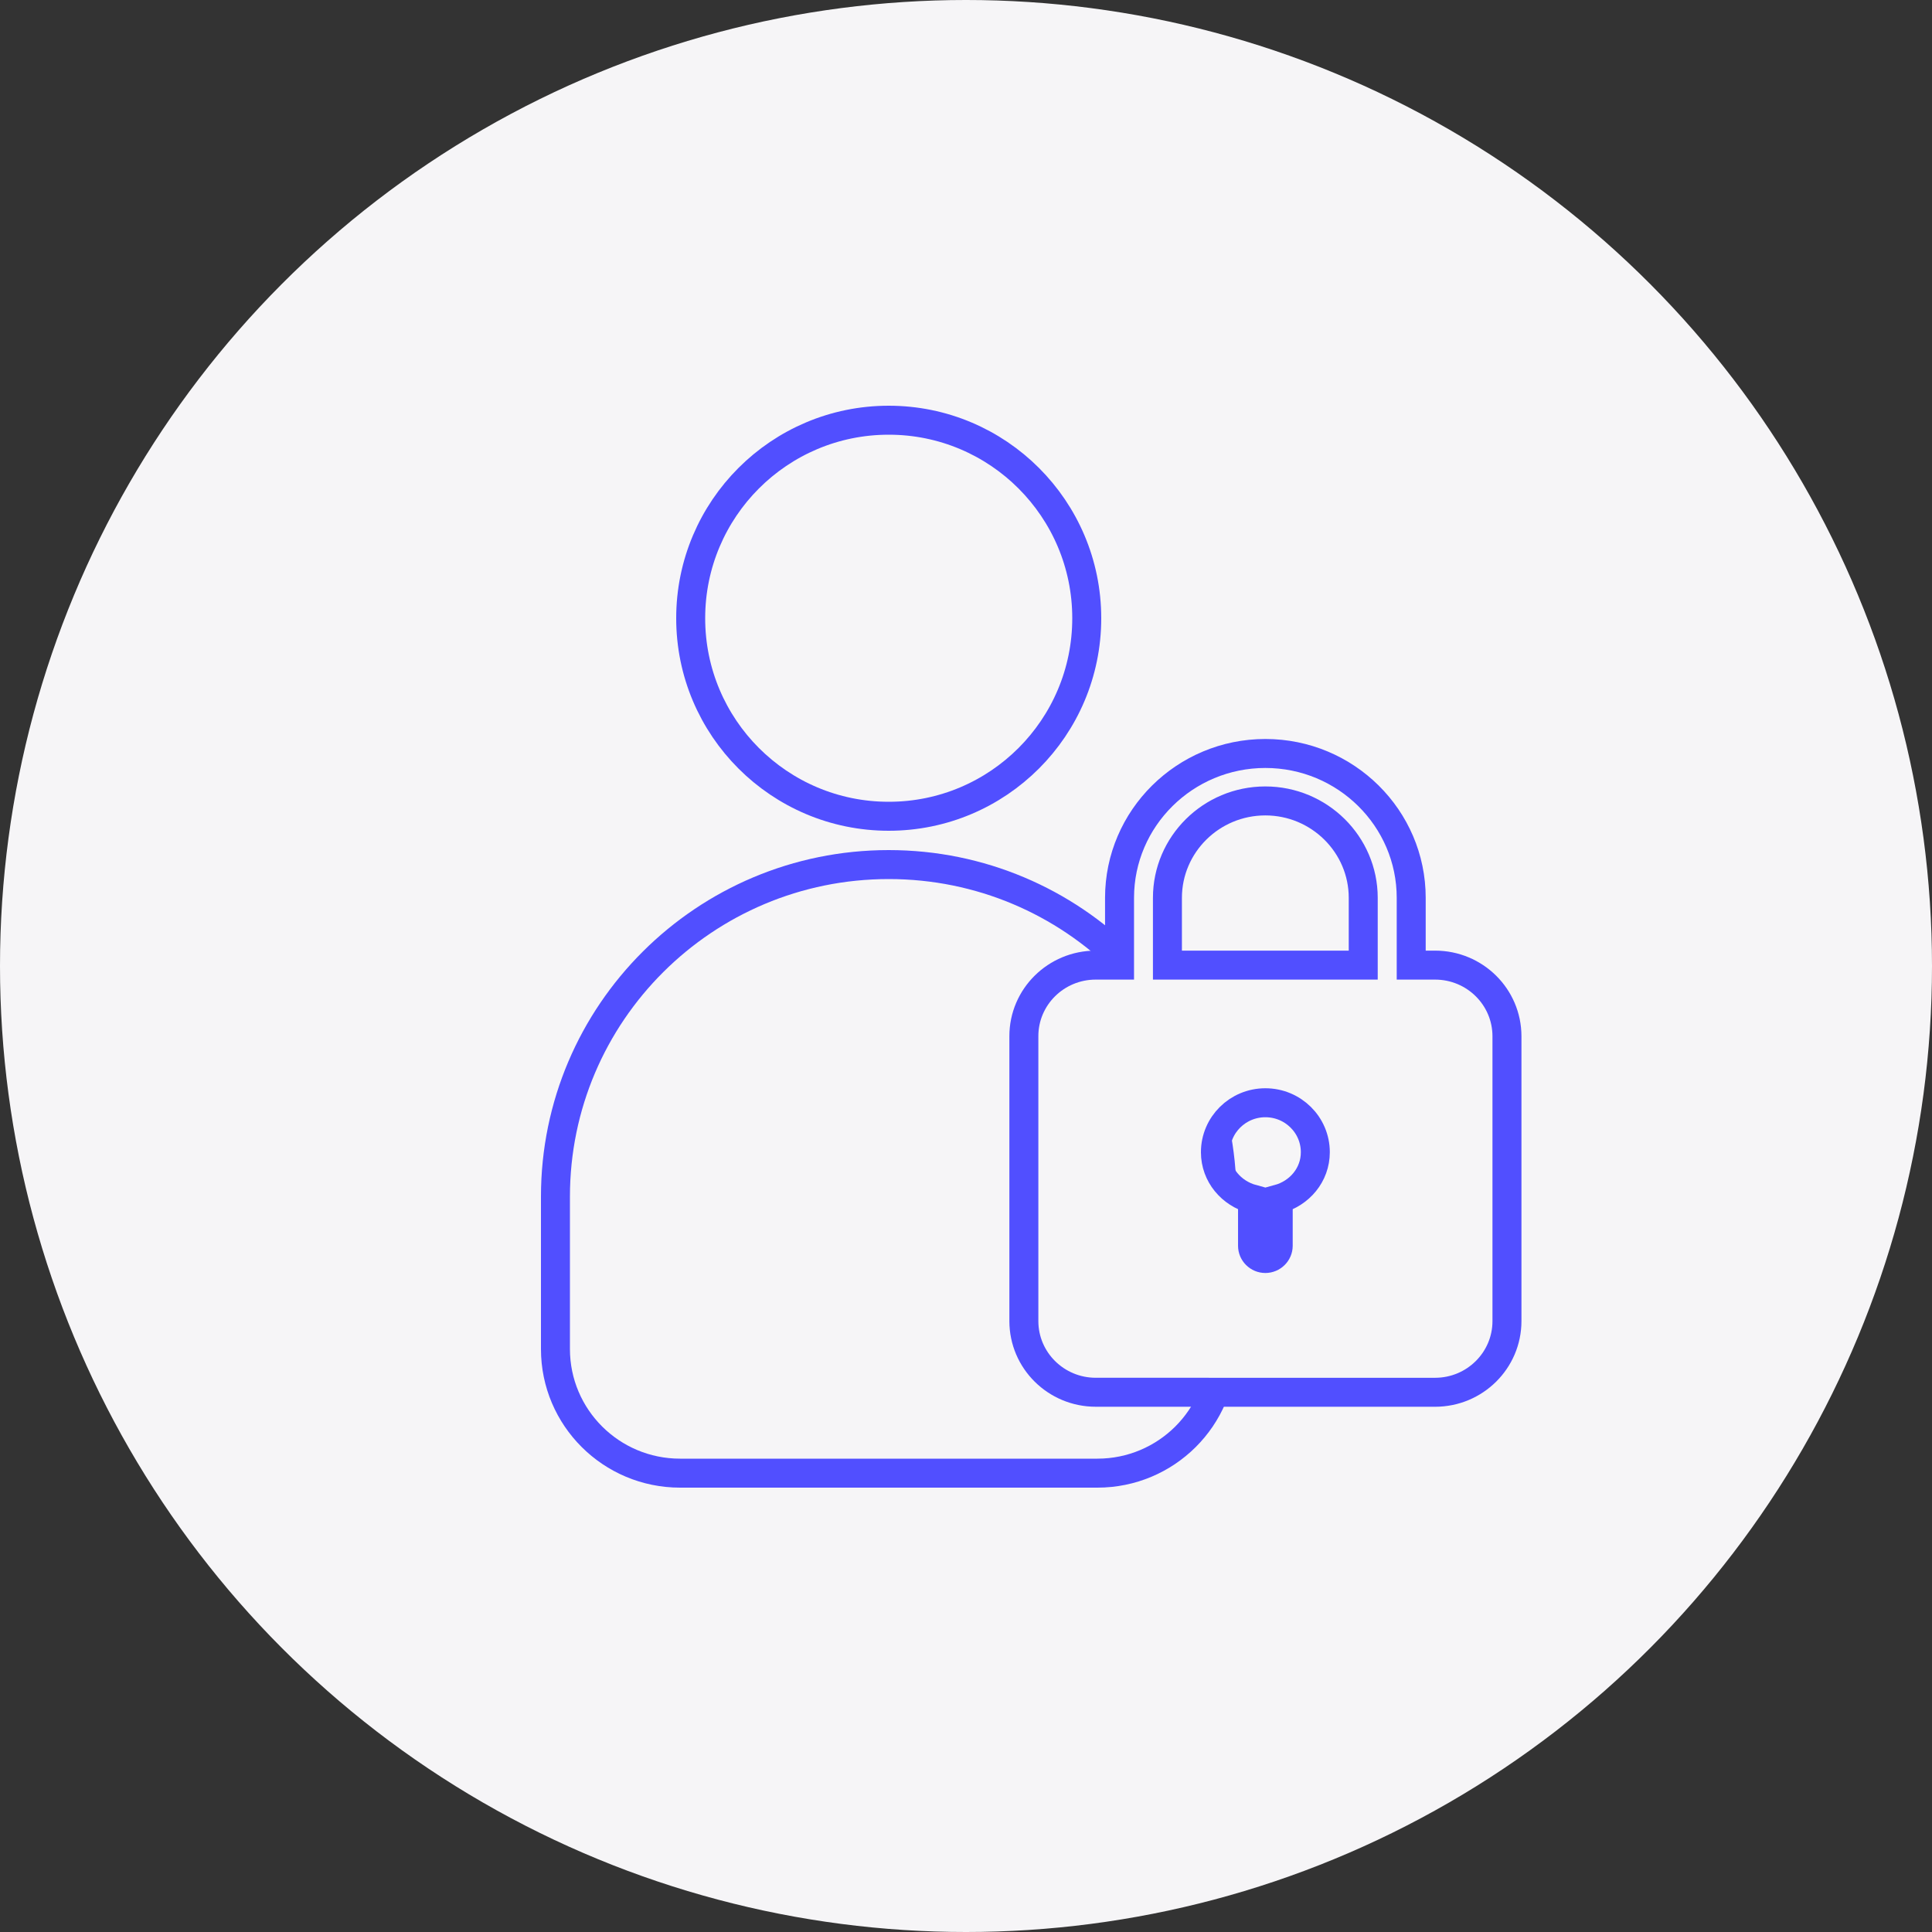 <svg width="100" height="100" viewBox="0 0 100 100" fill="none" xmlns="http://www.w3.org/2000/svg">
<rect x="0" y="0" width="100" height="100" fill="#333333" stroke="none"/>
<circle cx="50" cy="50" r="50" fill="#F6F5F7"/>
<path d="M56.25 32C56.25 37.661 51.661 42.25 46 42.25C40.339 42.25 35.75 37.661 35.75 32C35.75 26.339 40.339 21.75 46 21.75C51.661 21.75 56.25 26.339 56.25 32Z" stroke="#514FFF" stroke-width="1.5"/>
<path d="M63.25 61.935V69.826C63.25 73.371 60.365 76.25 56.8 76.25H35.2C31.635 76.25 28.75 73.371 28.75 69.826V61.935C28.75 52.447 36.471 44.75 46 44.75C55.529 44.75 63.25 52.447 63.25 61.935Z" stroke="#514FFF" stroke-width="1.5"/>
<path fill-rule="evenodd" clip-rule="evenodd" d="M56.714 49.954H57.947V46.473C57.947 42.353 61.332 39 65.495 39C69.659 39 73.044 42.351 73.044 46.473L73.044 49.954H74.278C76.335 49.954 78 51.602 78 53.639V68.379C78 70.413 76.335 72.064 74.278 72.064L56.717 72.063C54.66 72.063 52.995 70.412 52.995 68.378V53.638C52.992 51.602 54.66 49.954 56.714 49.954ZM64.831 62.065V64.482C64.831 64.846 65.131 65.14 65.495 65.14C65.859 65.14 66.16 64.843 66.16 64.482L66.161 62.065C67.257 61.768 68.081 60.817 68.081 59.638C68.081 58.223 66.923 57.078 65.495 57.078C64.068 57.078 62.91 58.225 62.91 59.638C62.91 60.817 63.734 61.768 64.831 62.065ZM60.429 49.954H70.561V46.473C70.561 43.709 68.288 41.456 65.493 41.456C62.699 41.456 60.426 43.706 60.426 46.473V49.954H60.429Z" fill="#F6F5F7" stroke="#514FFF" stroke-width="1.5"/>
</svg>
